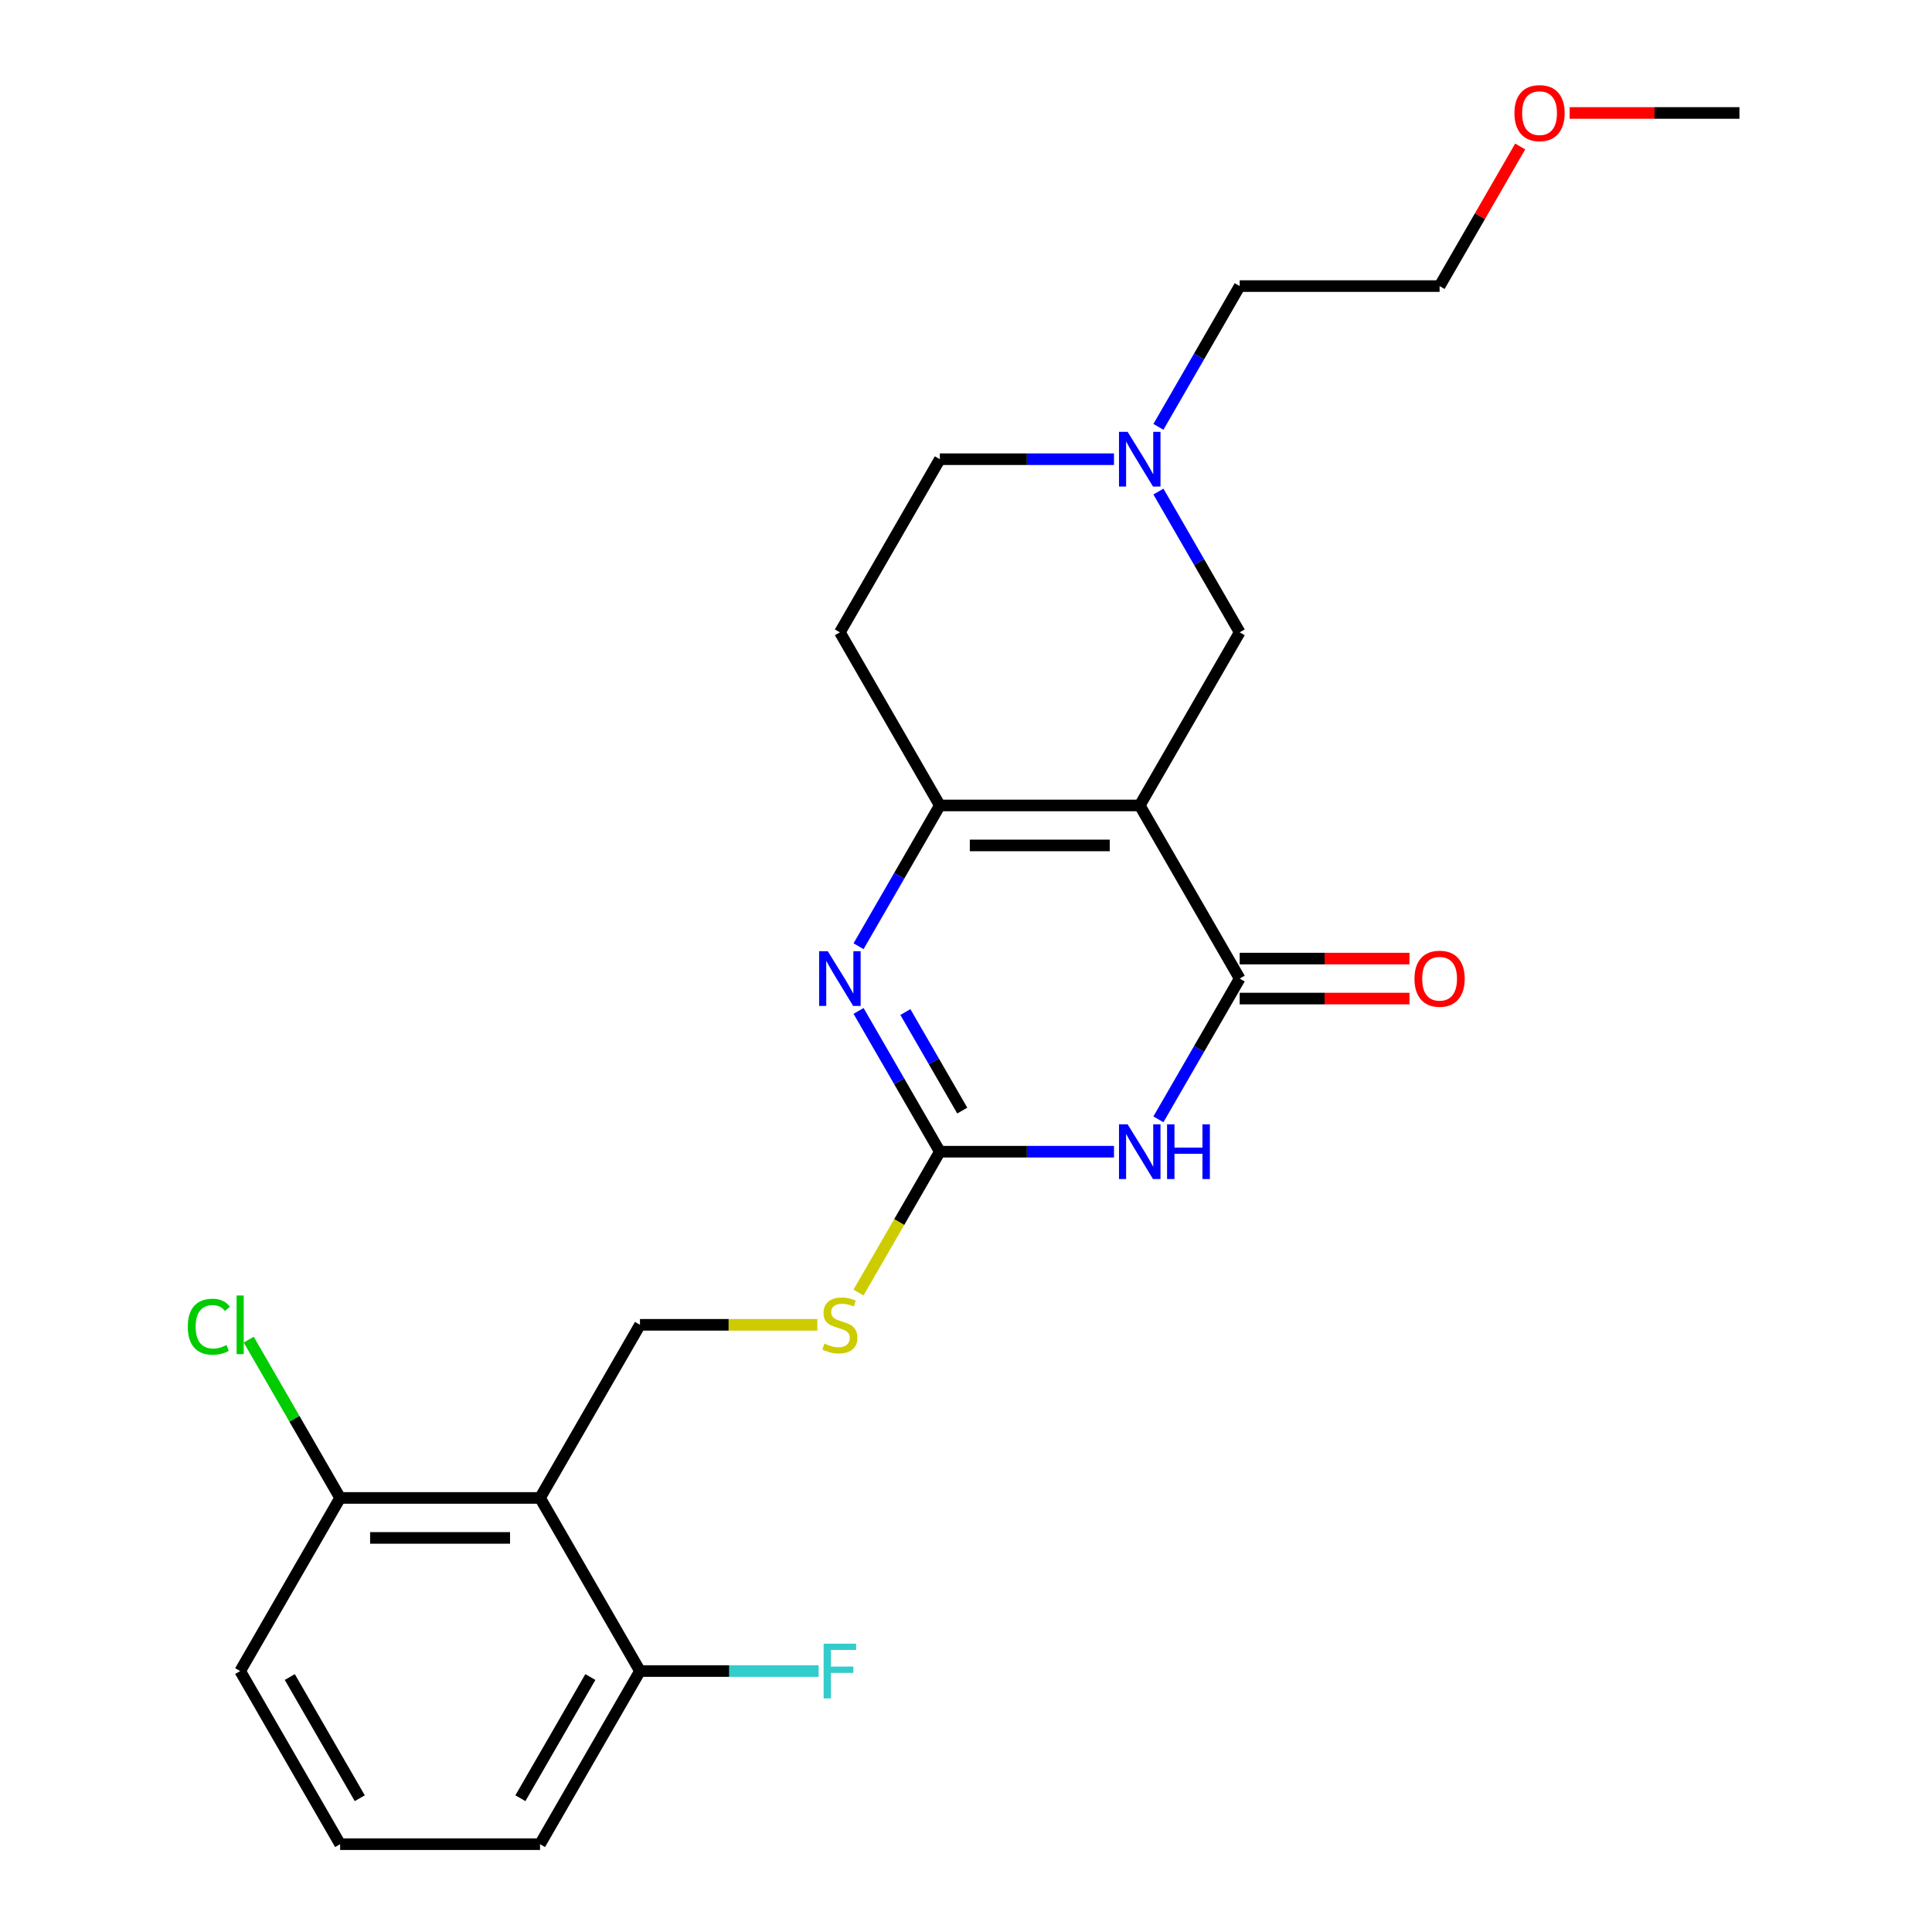 <?xml version='1.0' encoding='iso-8859-1'?>
<svg version='1.1' baseProfile='full'
              xmlns='http://www.w3.org/2000/svg'
                      xmlns:rdkit='http://www.rdkit.org/xml'
                      xmlns:xlink='http://www.w3.org/1999/xlink'
                  xml:space='preserve'
width='1000px' height='1000px' viewBox='0 0 1000 1000'>
<!-- END OF HEADER -->
<rect style='opacity:1.0;fill:#FFFFFF;stroke:none' width='1000' height='1000' x='0' y='0'> </rect>
<path class='bond-1' d='M 589.927,416.9 L 641.662,506.508' style='fill:none;fill-rule:evenodd;stroke:#000000;stroke-width:6px;stroke-linecap:butt;stroke-linejoin:miter;stroke-opacity:1' />
<path class='bond-2' d='M 589.927,416.9 L 486.457,416.9' style='fill:none;fill-rule:evenodd;stroke:#000000;stroke-width:6px;stroke-linecap:butt;stroke-linejoin:miter;stroke-opacity:1' />
<path class='bond-2' d='M 574.407,437.594 L 501.978,437.594' style='fill:none;fill-rule:evenodd;stroke:#000000;stroke-width:6px;stroke-linecap:butt;stroke-linejoin:miter;stroke-opacity:1' />
<path class='bond-6' d='M 589.927,416.9 L 641.662,327.293' style='fill:none;fill-rule:evenodd;stroke:#000000;stroke-width:6px;stroke-linecap:butt;stroke-linejoin:miter;stroke-opacity:1' />
<path class='bond-0' d='M 599.596,579.369 L 620.629,542.938' style='fill:none;fill-rule:evenodd;stroke:#0000FF;stroke-width:6px;stroke-linecap:butt;stroke-linejoin:miter;stroke-opacity:1' />
<path class='bond-0' d='M 620.629,542.938 L 641.662,506.508' style='fill:none;fill-rule:evenodd;stroke:#000000;stroke-width:6px;stroke-linecap:butt;stroke-linejoin:miter;stroke-opacity:1' />
<path class='bond-25' d='M 576.6,596.115 L 531.529,596.115' style='fill:none;fill-rule:evenodd;stroke:#0000FF;stroke-width:6px;stroke-linecap:butt;stroke-linejoin:miter;stroke-opacity:1' />
<path class='bond-25' d='M 531.529,596.115 L 486.457,596.115' style='fill:none;fill-rule:evenodd;stroke:#000000;stroke-width:6px;stroke-linecap:butt;stroke-linejoin:miter;stroke-opacity:1' />
<path class='bond-11' d='M 641.662,516.855 L 685.604,516.855' style='fill:none;fill-rule:evenodd;stroke:#000000;stroke-width:6px;stroke-linecap:butt;stroke-linejoin:miter;stroke-opacity:1' />
<path class='bond-11' d='M 685.604,516.855 L 729.545,516.855' style='fill:none;fill-rule:evenodd;stroke:#FF0000;stroke-width:6px;stroke-linecap:butt;stroke-linejoin:miter;stroke-opacity:1' />
<path class='bond-11' d='M 641.662,496.161 L 685.604,496.161' style='fill:none;fill-rule:evenodd;stroke:#000000;stroke-width:6px;stroke-linecap:butt;stroke-linejoin:miter;stroke-opacity:1' />
<path class='bond-11' d='M 685.604,496.161 L 729.545,496.161' style='fill:none;fill-rule:evenodd;stroke:#FF0000;stroke-width:6px;stroke-linecap:butt;stroke-linejoin:miter;stroke-opacity:1' />
<path class='bond-4' d='M 486.457,416.9 L 465.424,453.331' style='fill:none;fill-rule:evenodd;stroke:#000000;stroke-width:6px;stroke-linecap:butt;stroke-linejoin:miter;stroke-opacity:1' />
<path class='bond-4' d='M 465.424,453.331 L 444.391,489.761' style='fill:none;fill-rule:evenodd;stroke:#0000FF;stroke-width:6px;stroke-linecap:butt;stroke-linejoin:miter;stroke-opacity:1' />
<path class='bond-10' d='M 486.457,416.9 L 434.722,327.293' style='fill:none;fill-rule:evenodd;stroke:#000000;stroke-width:6px;stroke-linecap:butt;stroke-linejoin:miter;stroke-opacity:1' />
<path class='bond-3' d='M 486.457,596.115 L 465.424,559.685' style='fill:none;fill-rule:evenodd;stroke:#000000;stroke-width:6px;stroke-linecap:butt;stroke-linejoin:miter;stroke-opacity:1' />
<path class='bond-3' d='M 465.424,559.685 L 444.391,523.255' style='fill:none;fill-rule:evenodd;stroke:#0000FF;stroke-width:6px;stroke-linecap:butt;stroke-linejoin:miter;stroke-opacity:1' />
<path class='bond-3' d='M 498.069,574.839 L 483.346,549.338' style='fill:none;fill-rule:evenodd;stroke:#000000;stroke-width:6px;stroke-linecap:butt;stroke-linejoin:miter;stroke-opacity:1' />
<path class='bond-3' d='M 483.346,549.338 L 468.623,523.837' style='fill:none;fill-rule:evenodd;stroke:#0000FF;stroke-width:6px;stroke-linecap:butt;stroke-linejoin:miter;stroke-opacity:1' />
<path class='bond-9' d='M 486.457,596.115 L 465.413,632.566' style='fill:none;fill-rule:evenodd;stroke:#000000;stroke-width:6px;stroke-linecap:butt;stroke-linejoin:miter;stroke-opacity:1' />
<path class='bond-9' d='M 465.413,632.566 L 444.368,669.016' style='fill:none;fill-rule:evenodd;stroke:#CCCC00;stroke-width:6px;stroke-linecap:butt;stroke-linejoin:miter;stroke-opacity:1' />
<path class='bond-5' d='M 279.518,775.33 L 331.253,685.723' style='fill:none;fill-rule:evenodd;stroke:#000000;stroke-width:6px;stroke-linecap:butt;stroke-linejoin:miter;stroke-opacity:1' />
<path class='bond-12' d='M 279.518,775.33 L 176.048,775.33' style='fill:none;fill-rule:evenodd;stroke:#000000;stroke-width:6px;stroke-linecap:butt;stroke-linejoin:miter;stroke-opacity:1' />
<path class='bond-12' d='M 263.997,796.024 L 191.568,796.024' style='fill:none;fill-rule:evenodd;stroke:#000000;stroke-width:6px;stroke-linecap:butt;stroke-linejoin:miter;stroke-opacity:1' />
<path class='bond-13' d='M 279.518,775.33 L 331.253,864.938' style='fill:none;fill-rule:evenodd;stroke:#000000;stroke-width:6px;stroke-linecap:butt;stroke-linejoin:miter;stroke-opacity:1' />
<path class='bond-8' d='M 641.662,327.293 L 620.629,290.862' style='fill:none;fill-rule:evenodd;stroke:#000000;stroke-width:6px;stroke-linecap:butt;stroke-linejoin:miter;stroke-opacity:1' />
<path class='bond-8' d='M 620.629,290.862 L 599.596,254.432' style='fill:none;fill-rule:evenodd;stroke:#0000FF;stroke-width:6px;stroke-linecap:butt;stroke-linejoin:miter;stroke-opacity:1' />
<path class='bond-7' d='M 331.253,685.723 L 377.154,685.723' style='fill:none;fill-rule:evenodd;stroke:#000000;stroke-width:6px;stroke-linecap:butt;stroke-linejoin:miter;stroke-opacity:1' />
<path class='bond-7' d='M 377.154,685.723 L 423.056,685.723' style='fill:none;fill-rule:evenodd;stroke:#CCCC00;stroke-width:6px;stroke-linecap:butt;stroke-linejoin:miter;stroke-opacity:1' />
<path class='bond-14' d='M 576.6,237.685 L 531.529,237.685' style='fill:none;fill-rule:evenodd;stroke:#0000FF;stroke-width:6px;stroke-linecap:butt;stroke-linejoin:miter;stroke-opacity:1' />
<path class='bond-14' d='M 531.529,237.685 L 486.457,237.685' style='fill:none;fill-rule:evenodd;stroke:#000000;stroke-width:6px;stroke-linecap:butt;stroke-linejoin:miter;stroke-opacity:1' />
<path class='bond-17' d='M 599.596,220.938 L 620.629,184.508' style='fill:none;fill-rule:evenodd;stroke:#0000FF;stroke-width:6px;stroke-linecap:butt;stroke-linejoin:miter;stroke-opacity:1' />
<path class='bond-17' d='M 620.629,184.508 L 641.662,148.078' style='fill:none;fill-rule:evenodd;stroke:#000000;stroke-width:6px;stroke-linecap:butt;stroke-linejoin:miter;stroke-opacity:1' />
<path class='bond-24' d='M 434.722,327.293 L 486.457,237.685' style='fill:none;fill-rule:evenodd;stroke:#000000;stroke-width:6px;stroke-linecap:butt;stroke-linejoin:miter;stroke-opacity:1' />
<path class='bond-16' d='M 176.048,775.33 L 152.394,734.36' style='fill:none;fill-rule:evenodd;stroke:#000000;stroke-width:6px;stroke-linecap:butt;stroke-linejoin:miter;stroke-opacity:1' />
<path class='bond-16' d='M 152.394,734.36 L 128.74,693.39' style='fill:none;fill-rule:evenodd;stroke:#00CC00;stroke-width:6px;stroke-linecap:butt;stroke-linejoin:miter;stroke-opacity:1' />
<path class='bond-21' d='M 176.048,775.33 L 124.313,864.938' style='fill:none;fill-rule:evenodd;stroke:#000000;stroke-width:6px;stroke-linecap:butt;stroke-linejoin:miter;stroke-opacity:1' />
<path class='bond-15' d='M 331.253,864.938 L 377.484,864.938' style='fill:none;fill-rule:evenodd;stroke:#000000;stroke-width:6px;stroke-linecap:butt;stroke-linejoin:miter;stroke-opacity:1' />
<path class='bond-15' d='M 377.484,864.938 L 423.716,864.938' style='fill:none;fill-rule:evenodd;stroke:#33CCCC;stroke-width:6px;stroke-linecap:butt;stroke-linejoin:miter;stroke-opacity:1' />
<path class='bond-20' d='M 331.253,864.938 L 279.518,954.545' style='fill:none;fill-rule:evenodd;stroke:#000000;stroke-width:6px;stroke-linecap:butt;stroke-linejoin:miter;stroke-opacity:1' />
<path class='bond-20' d='M 305.571,868.032 L 269.356,930.757' style='fill:none;fill-rule:evenodd;stroke:#000000;stroke-width:6px;stroke-linecap:butt;stroke-linejoin:miter;stroke-opacity:1' />
<path class='bond-22' d='M 641.662,148.078 L 745.132,148.078' style='fill:none;fill-rule:evenodd;stroke:#000000;stroke-width:6px;stroke-linecap:butt;stroke-linejoin:miter;stroke-opacity:1' />
<path class='bond-18' d='M 176.048,954.545 L 279.518,954.545' style='fill:none;fill-rule:evenodd;stroke:#000000;stroke-width:6px;stroke-linecap:butt;stroke-linejoin:miter;stroke-opacity:1' />
<path class='bond-26' d='M 176.048,954.545 L 124.313,864.938' style='fill:none;fill-rule:evenodd;stroke:#000000;stroke-width:6px;stroke-linecap:butt;stroke-linejoin:miter;stroke-opacity:1' />
<path class='bond-26' d='M 186.209,930.757 L 149.995,868.032' style='fill:none;fill-rule:evenodd;stroke:#000000;stroke-width:6px;stroke-linecap:butt;stroke-linejoin:miter;stroke-opacity:1' />
<path class='bond-19' d='M 786.852,75.817 L 765.992,111.947' style='fill:none;fill-rule:evenodd;stroke:#FF0000;stroke-width:6px;stroke-linecap:butt;stroke-linejoin:miter;stroke-opacity:1' />
<path class='bond-19' d='M 765.992,111.947 L 745.132,148.078' style='fill:none;fill-rule:evenodd;stroke:#000000;stroke-width:6px;stroke-linecap:butt;stroke-linejoin:miter;stroke-opacity:1' />
<path class='bond-23' d='M 812.454,58.47 L 856.395,58.47' style='fill:none;fill-rule:evenodd;stroke:#FF0000;stroke-width:6px;stroke-linecap:butt;stroke-linejoin:miter;stroke-opacity:1' />
<path class='bond-23' d='M 856.395,58.47 L 900.337,58.47' style='fill:none;fill-rule:evenodd;stroke:#000000;stroke-width:6px;stroke-linecap:butt;stroke-linejoin:miter;stroke-opacity:1' />
<path  class='atom-1' d='M 583.667 581.955
L 592.947 596.955
Q 593.867 598.435, 595.347 601.115
Q 596.827 603.795, 596.907 603.955
L 596.907 581.955
L 600.667 581.955
L 600.667 610.275
L 596.787 610.275
L 586.827 593.875
Q 585.667 591.955, 584.427 589.755
Q 583.227 587.555, 582.867 586.875
L 582.867 610.275
L 579.187 610.275
L 579.187 581.955
L 583.667 581.955
' fill='#0000FF'/>
<path  class='atom-1' d='M 604.067 581.955
L 607.907 581.955
L 607.907 593.995
L 622.387 593.995
L 622.387 581.955
L 626.227 581.955
L 626.227 610.275
L 622.387 610.275
L 622.387 597.195
L 607.907 597.195
L 607.907 610.275
L 604.067 610.275
L 604.067 581.955
' fill='#0000FF'/>
<path  class='atom-5' d='M 428.462 492.348
L 437.742 507.348
Q 438.662 508.828, 440.142 511.508
Q 441.622 514.188, 441.702 514.348
L 441.702 492.348
L 445.462 492.348
L 445.462 520.668
L 441.582 520.668
L 431.622 504.268
Q 430.462 502.348, 429.222 500.148
Q 428.022 497.948, 427.662 497.268
L 427.662 520.668
L 423.982 520.668
L 423.982 492.348
L 428.462 492.348
' fill='#0000FF'/>
<path  class='atom-9' d='M 583.667 223.525
L 592.947 238.525
Q 593.867 240.005, 595.347 242.685
Q 596.827 245.365, 596.907 245.525
L 596.907 223.525
L 600.667 223.525
L 600.667 251.845
L 596.787 251.845
L 586.827 235.445
Q 585.667 233.525, 584.427 231.325
Q 583.227 229.125, 582.867 228.445
L 582.867 251.845
L 579.187 251.845
L 579.187 223.525
L 583.667 223.525
' fill='#0000FF'/>
<path  class='atom-10' d='M 426.722 695.443
Q 427.042 695.563, 428.362 696.123
Q 429.682 696.683, 431.122 697.043
Q 432.602 697.363, 434.042 697.363
Q 436.722 697.363, 438.282 696.083
Q 439.842 694.763, 439.842 692.483
Q 439.842 690.923, 439.042 689.963
Q 438.282 689.003, 437.082 688.483
Q 435.882 687.963, 433.882 687.363
Q 431.362 686.603, 429.842 685.883
Q 428.362 685.163, 427.282 683.643
Q 426.242 682.123, 426.242 679.563
Q 426.242 676.003, 428.642 673.803
Q 431.082 671.603, 435.882 671.603
Q 439.162 671.603, 442.882 673.163
L 441.962 676.243
Q 438.562 674.843, 436.002 674.843
Q 433.242 674.843, 431.722 676.003
Q 430.202 677.123, 430.242 679.083
Q 430.242 680.603, 431.002 681.523
Q 431.802 682.443, 432.922 682.963
Q 434.082 683.483, 436.002 684.083
Q 438.562 684.883, 440.082 685.683
Q 441.602 686.483, 442.682 688.123
Q 443.802 689.723, 443.802 692.483
Q 443.802 696.403, 441.162 698.523
Q 438.562 700.603, 434.202 700.603
Q 431.682 700.603, 429.762 700.043
Q 427.882 699.523, 425.642 698.603
L 426.722 695.443
' fill='#CCCC00'/>
<path  class='atom-12' d='M 732.132 506.588
Q 732.132 499.788, 735.492 495.988
Q 738.852 492.188, 745.132 492.188
Q 751.412 492.188, 754.772 495.988
Q 758.132 499.788, 758.132 506.588
Q 758.132 513.468, 754.732 517.388
Q 751.332 521.268, 745.132 521.268
Q 738.892 521.268, 735.492 517.388
Q 732.132 513.508, 732.132 506.588
M 745.132 518.068
Q 749.452 518.068, 751.772 515.188
Q 754.132 512.268, 754.132 506.588
Q 754.132 501.028, 751.772 498.228
Q 749.452 495.388, 745.132 495.388
Q 740.812 495.388, 738.452 498.188
Q 736.132 500.988, 736.132 506.588
Q 736.132 512.308, 738.452 515.188
Q 740.812 518.068, 745.132 518.068
' fill='#FF0000'/>
<path  class='atom-16' d='M 426.302 850.778
L 443.142 850.778
L 443.142 854.018
L 430.102 854.018
L 430.102 862.618
L 441.702 862.618
L 441.702 865.898
L 430.102 865.898
L 430.102 879.098
L 426.302 879.098
L 426.302 850.778
' fill='#33CCCC'/>
<path  class='atom-17' d='M 97.193 686.703
Q 97.193 679.663, 100.473 675.983
Q 103.793 672.263, 110.073 672.263
Q 115.913 672.263, 119.033 676.383
L 116.393 678.543
Q 114.113 675.543, 110.073 675.543
Q 105.793 675.543, 103.513 678.423
Q 101.273 681.263, 101.273 686.703
Q 101.273 692.303, 103.593 695.183
Q 105.953 698.063, 110.513 698.063
Q 113.633 698.063, 117.273 696.183
L 118.393 699.183
Q 116.913 700.143, 114.673 700.703
Q 112.433 701.263, 109.953 701.263
Q 103.793 701.263, 100.473 697.503
Q 97.193 693.743, 97.193 686.703
' fill='#00CC00'/>
<path  class='atom-17' d='M 122.473 670.543
L 126.153 670.543
L 126.153 700.903
L 122.473 700.903
L 122.473 670.543
' fill='#00CC00'/>
<path  class='atom-20' d='M 783.867 58.55
Q 783.867 51.75, 787.227 47.95
Q 790.587 44.15, 796.867 44.15
Q 803.147 44.15, 806.507 47.95
Q 809.867 51.75, 809.867 58.55
Q 809.867 65.43, 806.467 69.35
Q 803.067 73.23, 796.867 73.23
Q 790.627 73.23, 787.227 69.35
Q 783.867 65.47, 783.867 58.55
M 796.867 70.03
Q 801.187 70.03, 803.507 67.15
Q 805.867 64.23, 805.867 58.55
Q 805.867 52.99, 803.507 50.19
Q 801.187 47.35, 796.867 47.35
Q 792.547 47.35, 790.187 50.15
Q 787.867 52.95, 787.867 58.55
Q 787.867 64.27, 790.187 67.15
Q 792.547 70.03, 796.867 70.03
' fill='#FF0000'/>
</svg>
